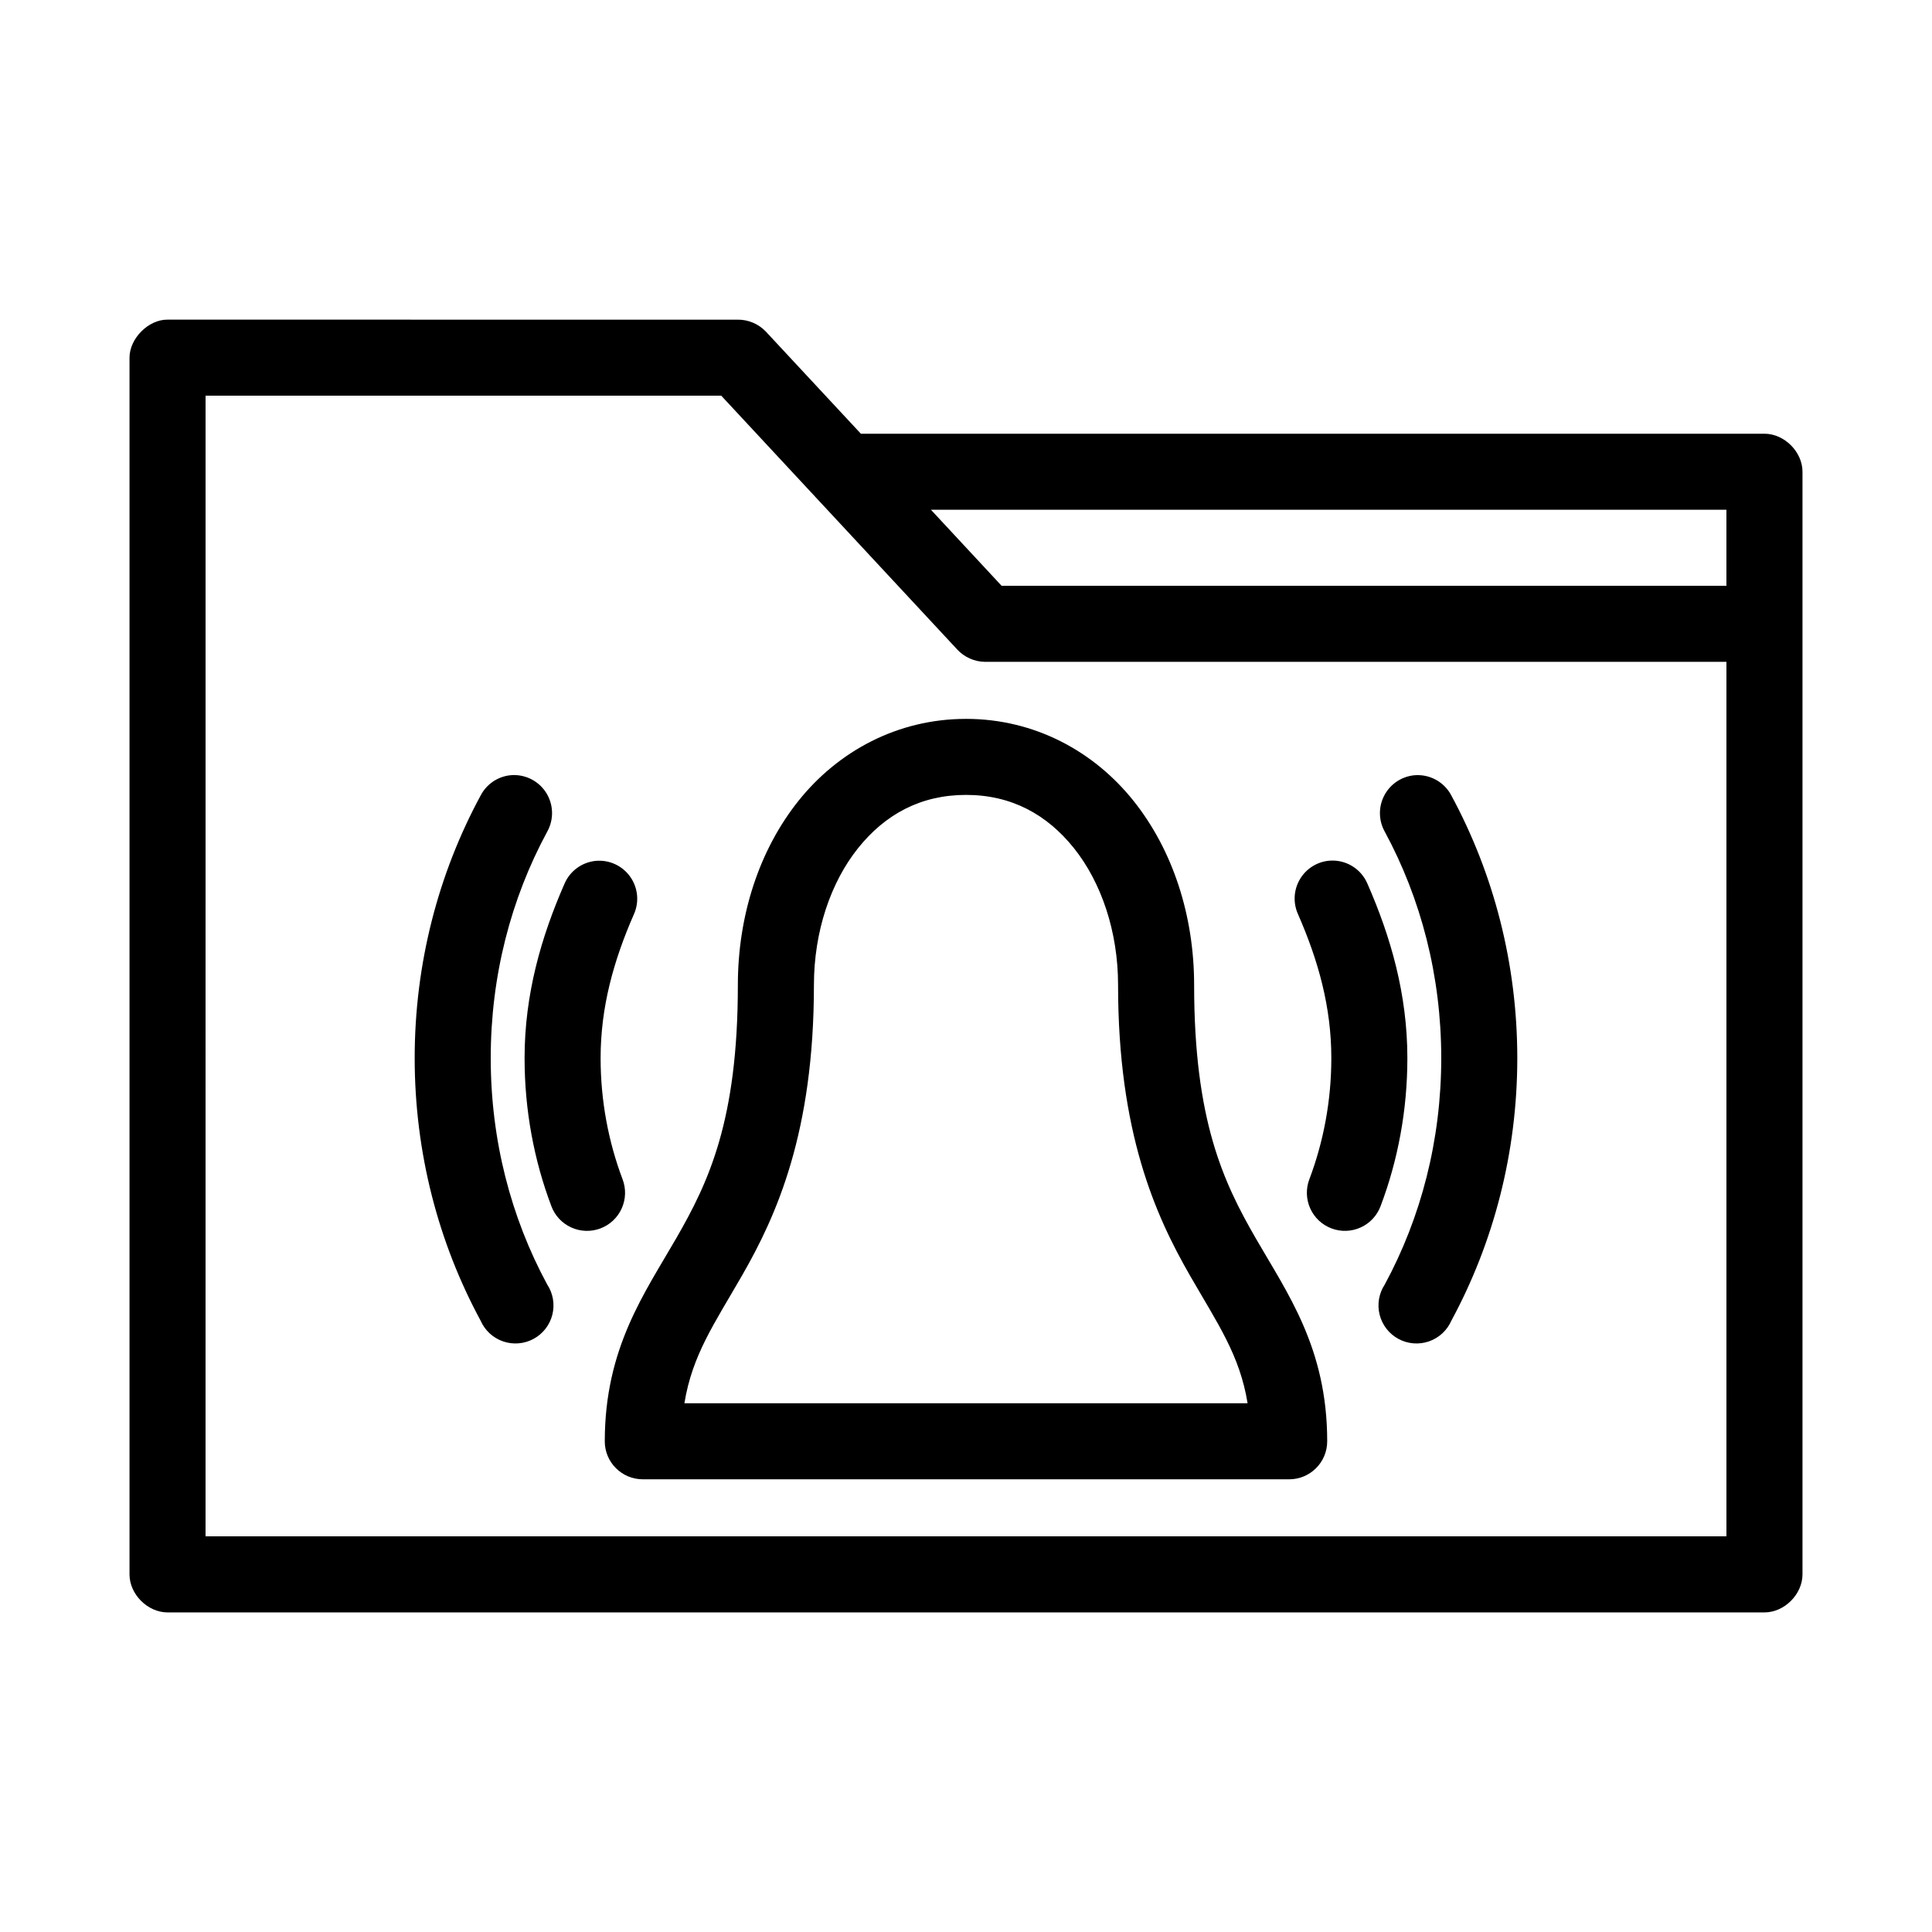 <?xml version="1.0" encoding="UTF-8"?>
<!-- Uploaded to: SVG Repo, www.svgrepo.com, Generator: SVG Repo Mixer Tools -->
<svg fill="#000000" width="800px" height="800px" version="1.1" viewBox="144 144 512 512" xmlns="http://www.w3.org/2000/svg">
 <path d="m188.4 228.71c-5.039-0.066-10.078 4.973-10.078 10.078v322.44c0 5.277 4.801 10.074 10.078 10.078h423.2c5.277 0 10.074-4.801 10.078-10.078v-292.21c0-5.277-4.801-10.074-10.078-10.078h-239.46l-25.191-27.078c-1.895-2.004-4.644-3.172-7.398-3.148zm10.078 20.152h136.66l62.504 67.227c1.867 2.059 4.621 3.289 7.398 3.305h196.48v231.75h-403.05zm192.23 30.23h210.81v20.152h-192.08zm9.289 55.418c-18.215 0-33.953 8.641-44.398 21.727-10.445 13.086-16.059 30.457-16.059 48.809 0 35.879-7.762 52.207-16.215 66.91-8.453 14.707-19.051 29.215-19.051 54h-0.004c0 5.562 4.512 10.074 10.078 10.074h171.3-0.004c5.566 0 10.078-4.512 10.078-10.074 0-24.789-10.598-39.297-19.051-54-8.457-14.711-16.215-31.035-16.215-66.914 0-18.348-5.613-35.719-16.059-48.809-10.445-13.086-26.18-21.727-44.398-21.727zm-120.91 14.957v-0.004c-3.297 0.406-6.184 2.406-7.715 5.356-11.203 20.695-17.477 44.527-17.477 69.586s6.273 48.891 17.477 69.59c1.129 2.586 3.297 4.578 5.969 5.496 2.672 0.914 5.602 0.664 8.082-0.688 2.481-1.348 4.281-3.68 4.961-6.418 0.68-2.742 0.18-5.641-1.379-7.996-9.605-17.754-14.957-38.25-14.957-59.984s5.348-42.23 14.957-59.984c1.855-3.301 1.707-7.359-0.383-10.516-2.094-3.152-5.777-4.871-9.535-4.441zm239.62 0-0.004-0.004c-3.367 0.359-6.332 2.391-7.883 5.402-1.555 3.012-1.492 6.602 0.168 9.555 9.605 17.754 14.957 38.25 14.957 59.984s-5.352 42.23-14.957 59.984c-1.559 2.356-2.059 5.258-1.379 7.996 0.684 2.742 2.481 5.07 4.961 6.422 2.481 1.352 5.414 1.598 8.086 0.684 2.672-0.914 4.836-2.91 5.969-5.496 11.199-20.703 17.473-44.531 17.473-69.59s-6.277-48.887-17.477-69.59h0.004c-1.906-3.637-5.832-5.758-9.922-5.352zm-118.71 5.191c12.012 0 21.465 5.16 28.652 14.168 7.188 9.008 11.652 22.023 11.652 36.211 0 39.043 9.871 61.023 19.051 76.988 7.391 12.852 13.191 21.07 15.273 33.848h-149.25c2.078-12.777 7.883-20.996 15.273-33.848 9.176-15.965 19.051-37.945 19.051-76.988 0-14.188 4.461-27.203 11.652-36.211 7.188-9.008 16.641-14.168 28.652-14.168zm-98.086 17.477c-3.703 0.352-6.91 2.711-8.344 6.141-6.102 13.926-10.547 29.141-10.547 46.129 0 13.793 2.496 27.066 7.086 39.203h-0.004c0.93 2.516 2.828 4.559 5.266 5.672 2.441 1.117 5.227 1.215 7.738 0.27 2.512-0.941 4.547-2.844 5.648-5.289 1.105-2.445 1.191-5.231 0.238-7.738-3.742-9.895-5.824-20.801-5.824-32.117 0-13.488 3.426-25.793 8.816-38.102 1.469-3.262 1.094-7.055-0.977-9.969-2.074-2.918-5.535-4.516-9.098-4.199zm193.96 0c-3.168 0.41-5.957 2.305-7.508 5.098-1.555 2.797-1.688 6.16-0.363 9.07 5.391 12.309 8.816 24.613 8.816 38.102 0 11.316-2.086 22.223-5.824 32.117-0.953 2.508-0.867 5.293 0.238 7.738 1.105 2.445 3.137 4.348 5.648 5.289 2.516 0.945 5.297 0.848 7.738-0.27 2.441-1.113 4.336-3.156 5.266-5.672 4.586-12.133 7.086-25.41 7.086-39.203 0-16.988-4.449-32.203-10.547-46.129-1.738-4.188-6.055-6.699-10.551-6.141z"/>
</svg>